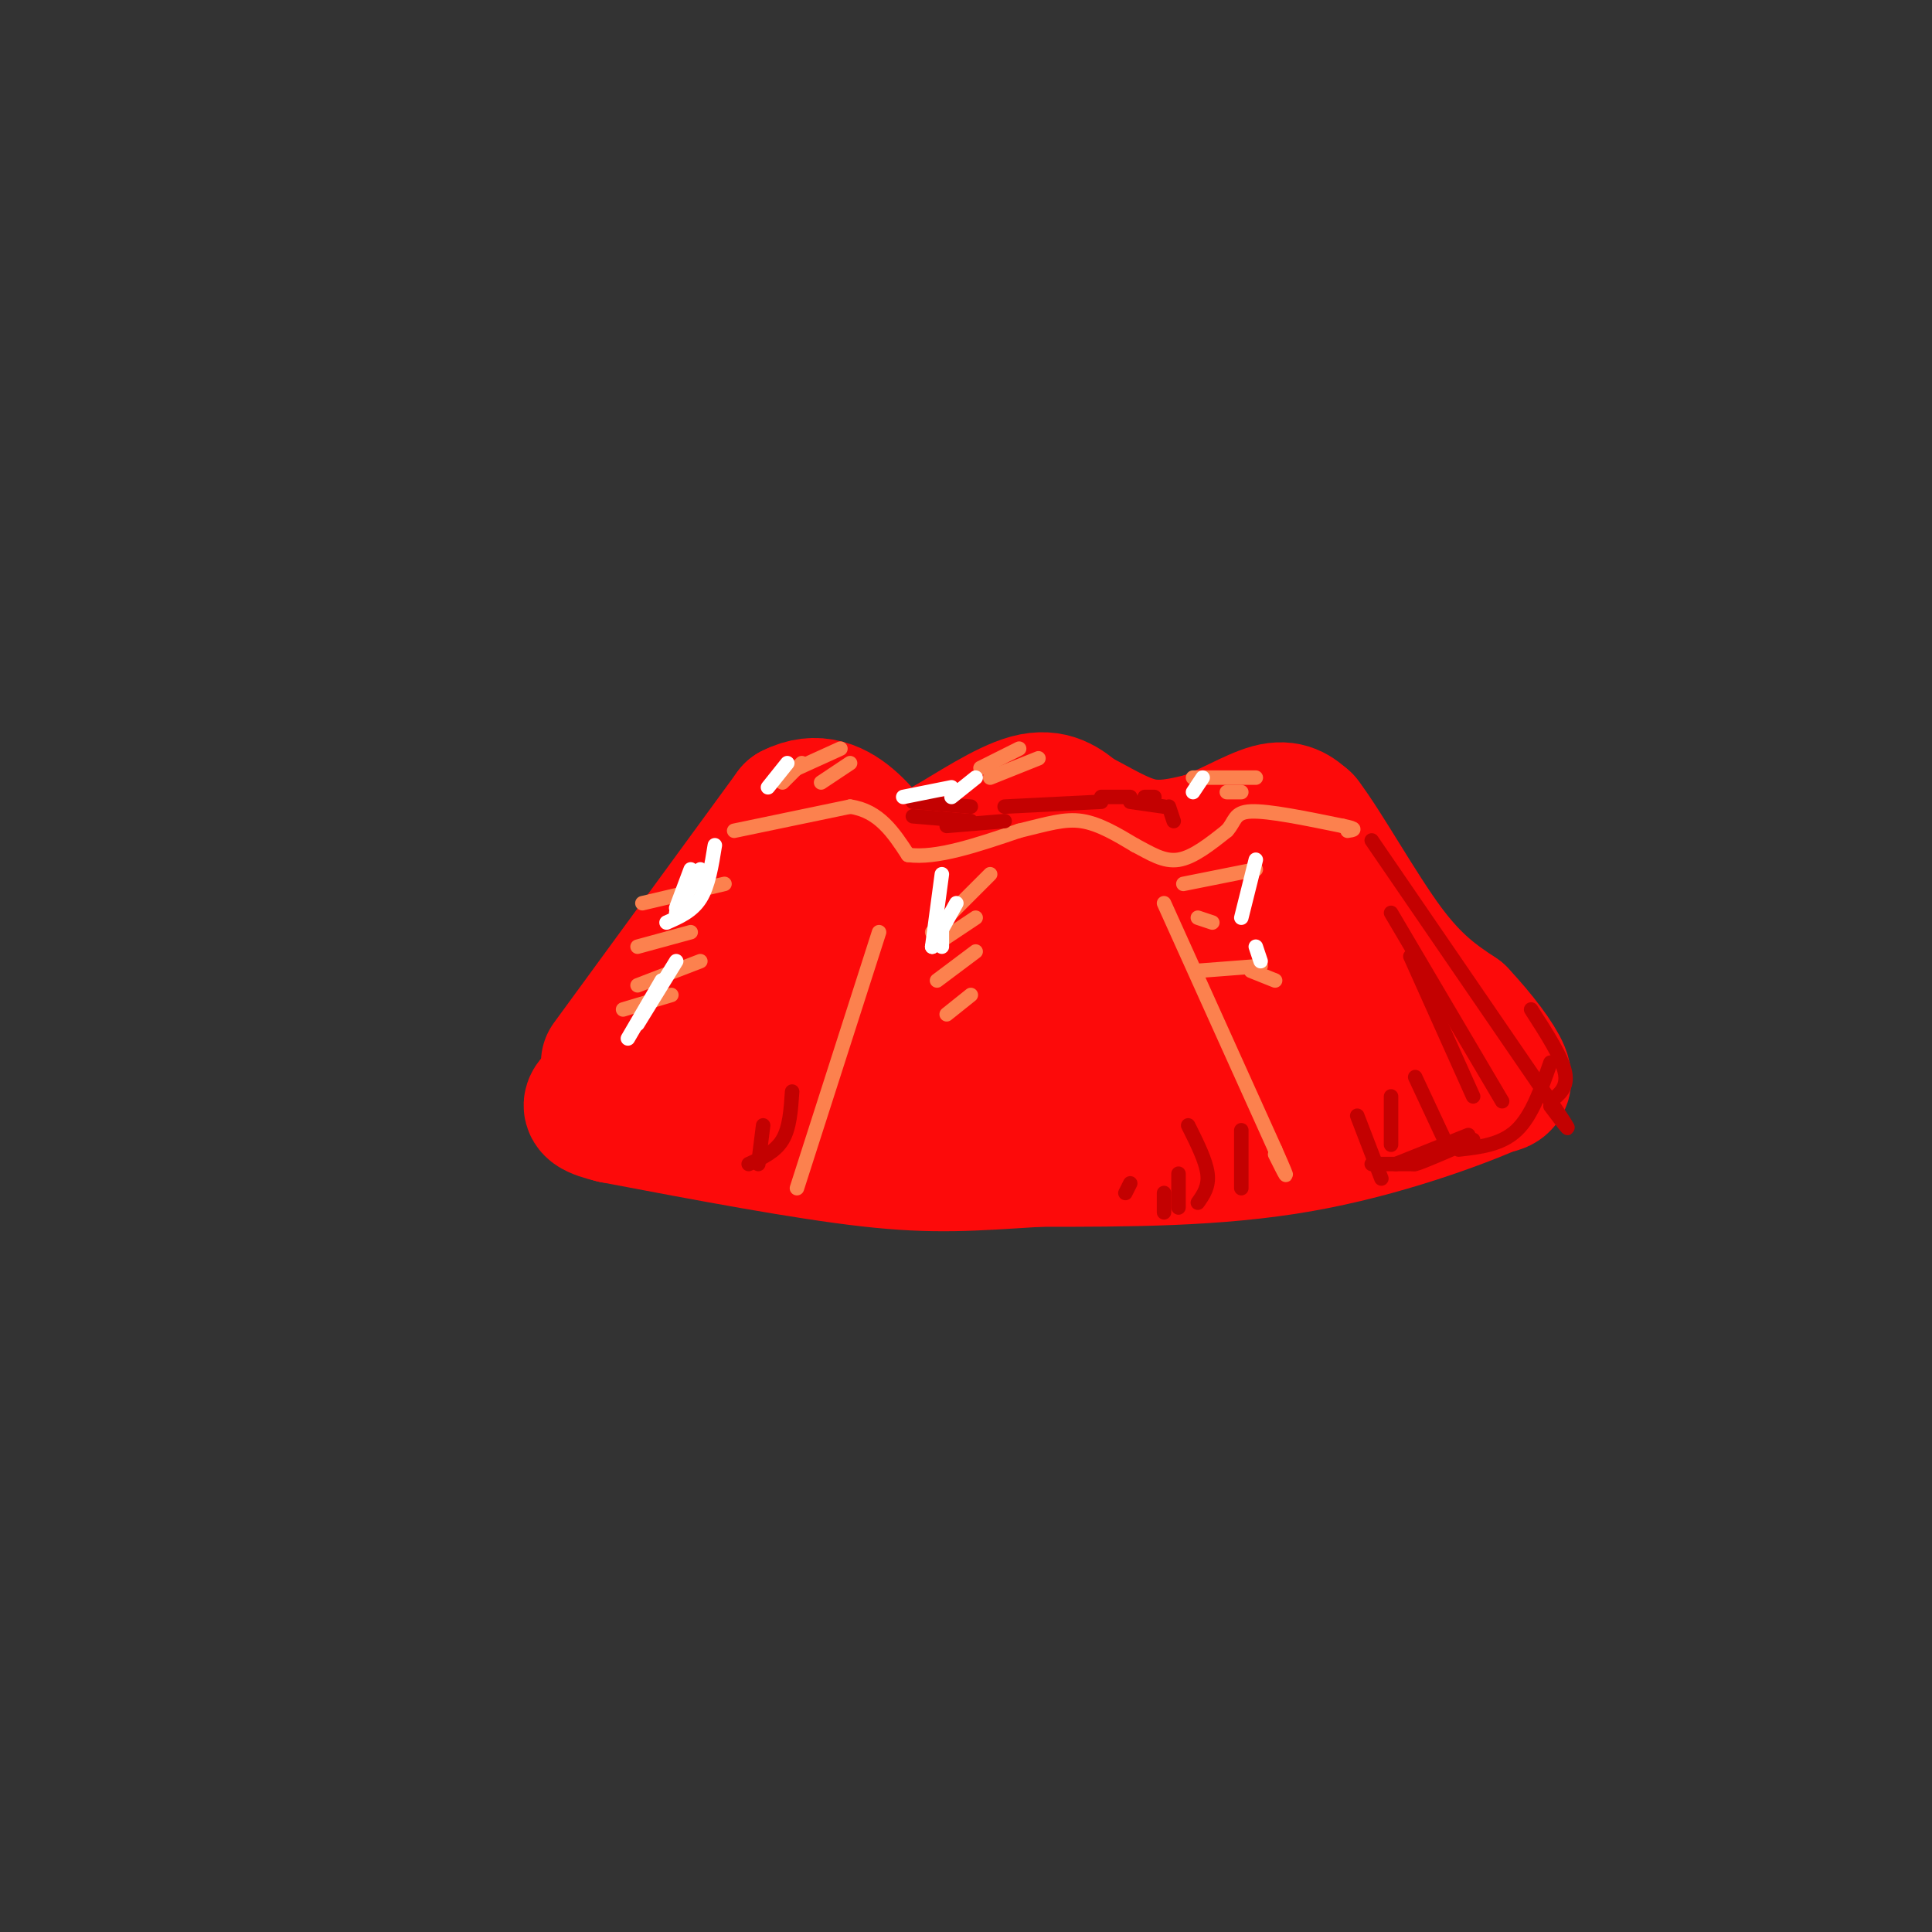 <svg viewBox='0 0 400 400' version='1.1' xmlns='http://www.w3.org/2000/svg' xmlns:xlink='http://www.w3.org/1999/xlink'><rect x="0" y="0" width="400" height="400" fill="#333333" stroke="none"/><g fill='none' stroke='#FD0A0A' stroke-width='28' stroke-linecap='round' stroke-linejoin='round'><path d='M126,220c0.000,0.000 38.000,-52.000 38,-52'/><path d='M164,168c10.089,-5.200 16.311,7.800 21,12c4.689,4.200 7.844,-0.400 11,-5'/><path d='M196,175c5.044,-2.911 12.156,-7.689 17,-9c4.844,-1.311 7.422,0.844 10,3'/><path d='M223,169c3.867,1.844 8.533,4.956 13,6c4.467,1.044 8.733,0.022 13,-1'/><path d='M249,174c4.822,-1.578 10.378,-5.022 14,-6c3.622,-0.978 5.311,0.511 7,2'/><path d='M270,170c4.200,5.467 11.200,18.133 17,26c5.800,7.867 10.400,10.933 15,14'/><path d='M302,210c4.422,4.711 7.978,9.489 9,12c1.022,2.511 -0.489,2.756 -2,3'/><path d='M309,225c-6.800,3.000 -22.800,9.000 -40,12c-17.200,3.000 -35.600,3.000 -54,3'/><path d='M215,240c-13.822,0.867 -21.378,1.533 -35,0c-13.622,-1.533 -33.311,-5.267 -53,-9'/><path d='M127,231c-8.689,-2.111 -3.911,-2.889 5,-9c8.911,-6.111 21.956,-17.556 35,-29'/><path d='M167,193c6.298,-3.796 4.542,1.214 -1,11c-5.542,9.786 -14.869,24.349 -12,22c2.869,-2.349 17.934,-21.609 27,-31c9.066,-9.391 12.133,-8.913 14,-10c1.867,-1.087 2.533,-3.739 4,-1c1.467,2.739 3.733,10.870 6,19'/><path d='M205,203c0.520,4.165 -1.180,5.078 -2,3c-0.820,-2.078 -0.761,-7.148 4,-11c4.761,-3.852 14.224,-6.485 20,-7c5.776,-0.515 7.863,1.089 9,2c1.137,0.911 1.322,1.128 2,4c0.678,2.872 1.850,8.399 0,12c-1.850,3.601 -6.722,5.277 -10,3c-3.278,-2.277 -4.961,-8.507 -4,-12c0.961,-3.493 4.566,-4.248 11,-5c6.434,-0.752 15.695,-1.501 21,0c5.305,1.501 6.652,5.250 8,9'/><path d='M264,201c-0.018,4.024 -4.063,9.584 -6,11c-1.937,1.416 -1.767,-1.311 1,-3c2.767,-1.689 8.129,-2.339 13,1c4.871,3.339 9.249,10.668 4,12c-5.249,1.332 -20.124,-3.334 -35,-8'/><path d='M241,214c-17.578,-0.356 -44.022,2.756 -54,4c-9.978,1.244 -3.489,0.622 3,0'/><path d='M190,218c10.500,-0.667 35.250,-2.333 60,-4'/></g>
<g fill='none' stroke='#FC814E' stroke-width='3' stroke-linecap='round' stroke-linejoin='round'><path d='M152,172c0.000,0.000 24.000,-5.000 24,-5'/><path d='M176,167c6.000,0.833 9.000,5.417 12,10'/><path d='M188,177c5.833,0.833 14.417,-2.083 23,-5'/><path d='M211,172c5.978,-1.444 9.422,-2.556 13,-2c3.578,0.556 7.289,2.778 11,5'/><path d='M235,175c3.267,1.711 5.933,3.489 9,3c3.067,-0.489 6.533,-3.244 10,-6'/><path d='M254,172c1.822,-1.956 1.378,-3.844 5,-4c3.622,-0.156 11.311,1.422 19,3'/><path d='M278,171c3.333,0.667 2.167,0.833 1,1'/><path d='M182,193c0.000,0.000 -17.000,53.000 -17,53'/><path d='M241,187c0.000,0.000 23.000,51.000 23,51'/><path d='M264,238c3.833,8.667 1.917,4.833 0,1'/><path d='M162,162c0.000,0.000 4.000,-4.000 4,-4'/><path d='M163,160c0.000,0.000 11.000,-5.000 11,-5'/><path d='M170,162c0.000,0.000 6.000,-4.000 6,-4'/><path d='M203,159c0.000,0.000 8.000,-4.000 8,-4'/><path d='M205,161c0.000,0.000 10.000,-4.000 10,-4'/><path d='M247,161c0.000,0.000 13.000,0.000 13,0'/><path d='M254,164c0.000,0.000 3.000,0.000 3,0'/><path d='M193,193c0.000,0.000 12.000,-12.000 12,-12'/><path d='M193,196c0.000,0.000 9.000,-6.000 9,-6'/><path d='M194,203c0.000,0.000 8.000,-6.000 8,-6'/><path d='M196,210c0.000,0.000 5.000,-4.000 5,-4'/><path d='M133,187c0.000,0.000 17.000,-4.000 17,-4'/><path d='M132,196c0.000,0.000 11.000,-3.000 11,-3'/><path d='M132,204c0.000,0.000 13.000,-5.000 13,-5'/><path d='M129,209c0.000,0.000 10.000,-3.000 10,-3'/><path d='M245,183c0.000,0.000 15.000,-3.000 15,-3'/><path d='M248,190c0.000,0.000 3.000,1.000 3,1'/><path d='M248,201c0.000,0.000 13.000,-1.000 13,-1'/><path d='M259,201c0.000,0.000 5.000,2.000 5,2'/></g>
<g fill='none' stroke='#C30101' stroke-width='3' stroke-linecap='round' stroke-linejoin='round'><path d='M284,174c0.000,0.000 37.000,54.000 37,54'/><path d='M321,228c6.167,9.167 3.083,5.083 0,1'/><path d='M288,189c0.000,0.000 23.000,39.000 23,39'/><path d='M292,198c0.000,0.000 13.000,29.000 13,29'/><path d='M293,223c0.000,0.000 7.000,15.000 7,15'/><path d='M288,227c0.000,0.000 0.000,10.000 0,10'/><path d='M281,231c0.000,0.000 5.000,13.000 5,13'/><path d='M284,241c0.000,0.000 8.000,0.000 8,0'/><path d='M317,209c3.167,4.917 6.333,9.833 7,13c0.667,3.167 -1.167,4.583 -3,6'/><path d='M321,220c-1.917,5.500 -3.833,11.000 -7,14c-3.167,3.000 -7.583,3.500 -12,4'/><path d='M305,236c-5.333,2.333 -10.667,4.667 -12,5c-1.333,0.333 1.333,-1.333 4,-3'/><path d='M304,235c0.000,0.000 -15.000,6.000 -15,6'/><path d='M257,234c0.000,0.000 0.000,12.000 0,12'/><path d='M246,233c1.833,3.667 3.667,7.333 4,10c0.333,2.667 -0.833,4.333 -2,6'/><path d='M244,243c0.000,0.000 0.000,7.000 0,7'/><path d='M241,247c0.000,0.000 0.000,4.000 0,4'/><path d='M234,245c0.000,0.000 -1.000,2.000 -1,2'/><path d='M164,226c-0.250,3.750 -0.500,7.500 -2,10c-1.500,2.500 -4.250,3.750 -7,5'/><path d='M158,233c0.000,0.000 -1.000,8.000 -1,8'/><path d='M189,166c0.000,0.000 12.000,1.000 12,1'/><path d='M189,169c0.000,0.000 12.000,1.000 12,1'/><path d='M196,171c0.000,0.000 12.000,-1.000 12,-1'/><path d='M208,167c0.000,0.000 20.000,-1.000 20,-1'/><path d='M228,165c0.000,0.000 6.000,0.000 6,0'/><path d='M237,165c0.000,0.000 2.000,0.000 2,0'/><path d='M234,166c0.000,0.000 7.000,1.000 7,1'/><path d='M242,167c0.000,0.000 1.000,3.000 1,3'/></g>
<g fill='none' stroke='#FFFFFF' stroke-width='3' stroke-linecap='round' stroke-linejoin='round'><path d='M148,175c-0.667,4.167 -1.333,8.333 -3,11c-1.667,2.667 -4.333,3.833 -7,5'/><path d='M143,180c0.000,0.000 -3.000,8.000 -3,8'/><path d='M145,180c0.000,0.000 -5.000,9.000 -5,9'/><path d='M195,181c0.000,0.000 -2.000,15.000 -2,15'/><path d='M198,187c0.000,0.000 -5.000,9.000 -5,9'/><path d='M195,192c0.000,0.000 0.000,4.000 0,4'/><path d='M202,161c0.000,0.000 -5.000,4.000 -5,4'/><path d='M197,163c0.000,0.000 -10.000,2.000 -10,2'/><path d='M163,158c0.000,0.000 -4.000,5.000 -4,5'/><path d='M249,161c0.000,0.000 -2.000,3.000 -2,3'/><path d='M260,178c0.000,0.000 -3.000,12.000 -3,12'/><path d='M260,196c0.000,0.000 1.000,3.000 1,3'/><path d='M137,203c0.000,0.000 -7.000,12.000 -7,12'/><path d='M140,199c0.000,0.000 -8.000,13.000 -8,13'/></g>
</svg>